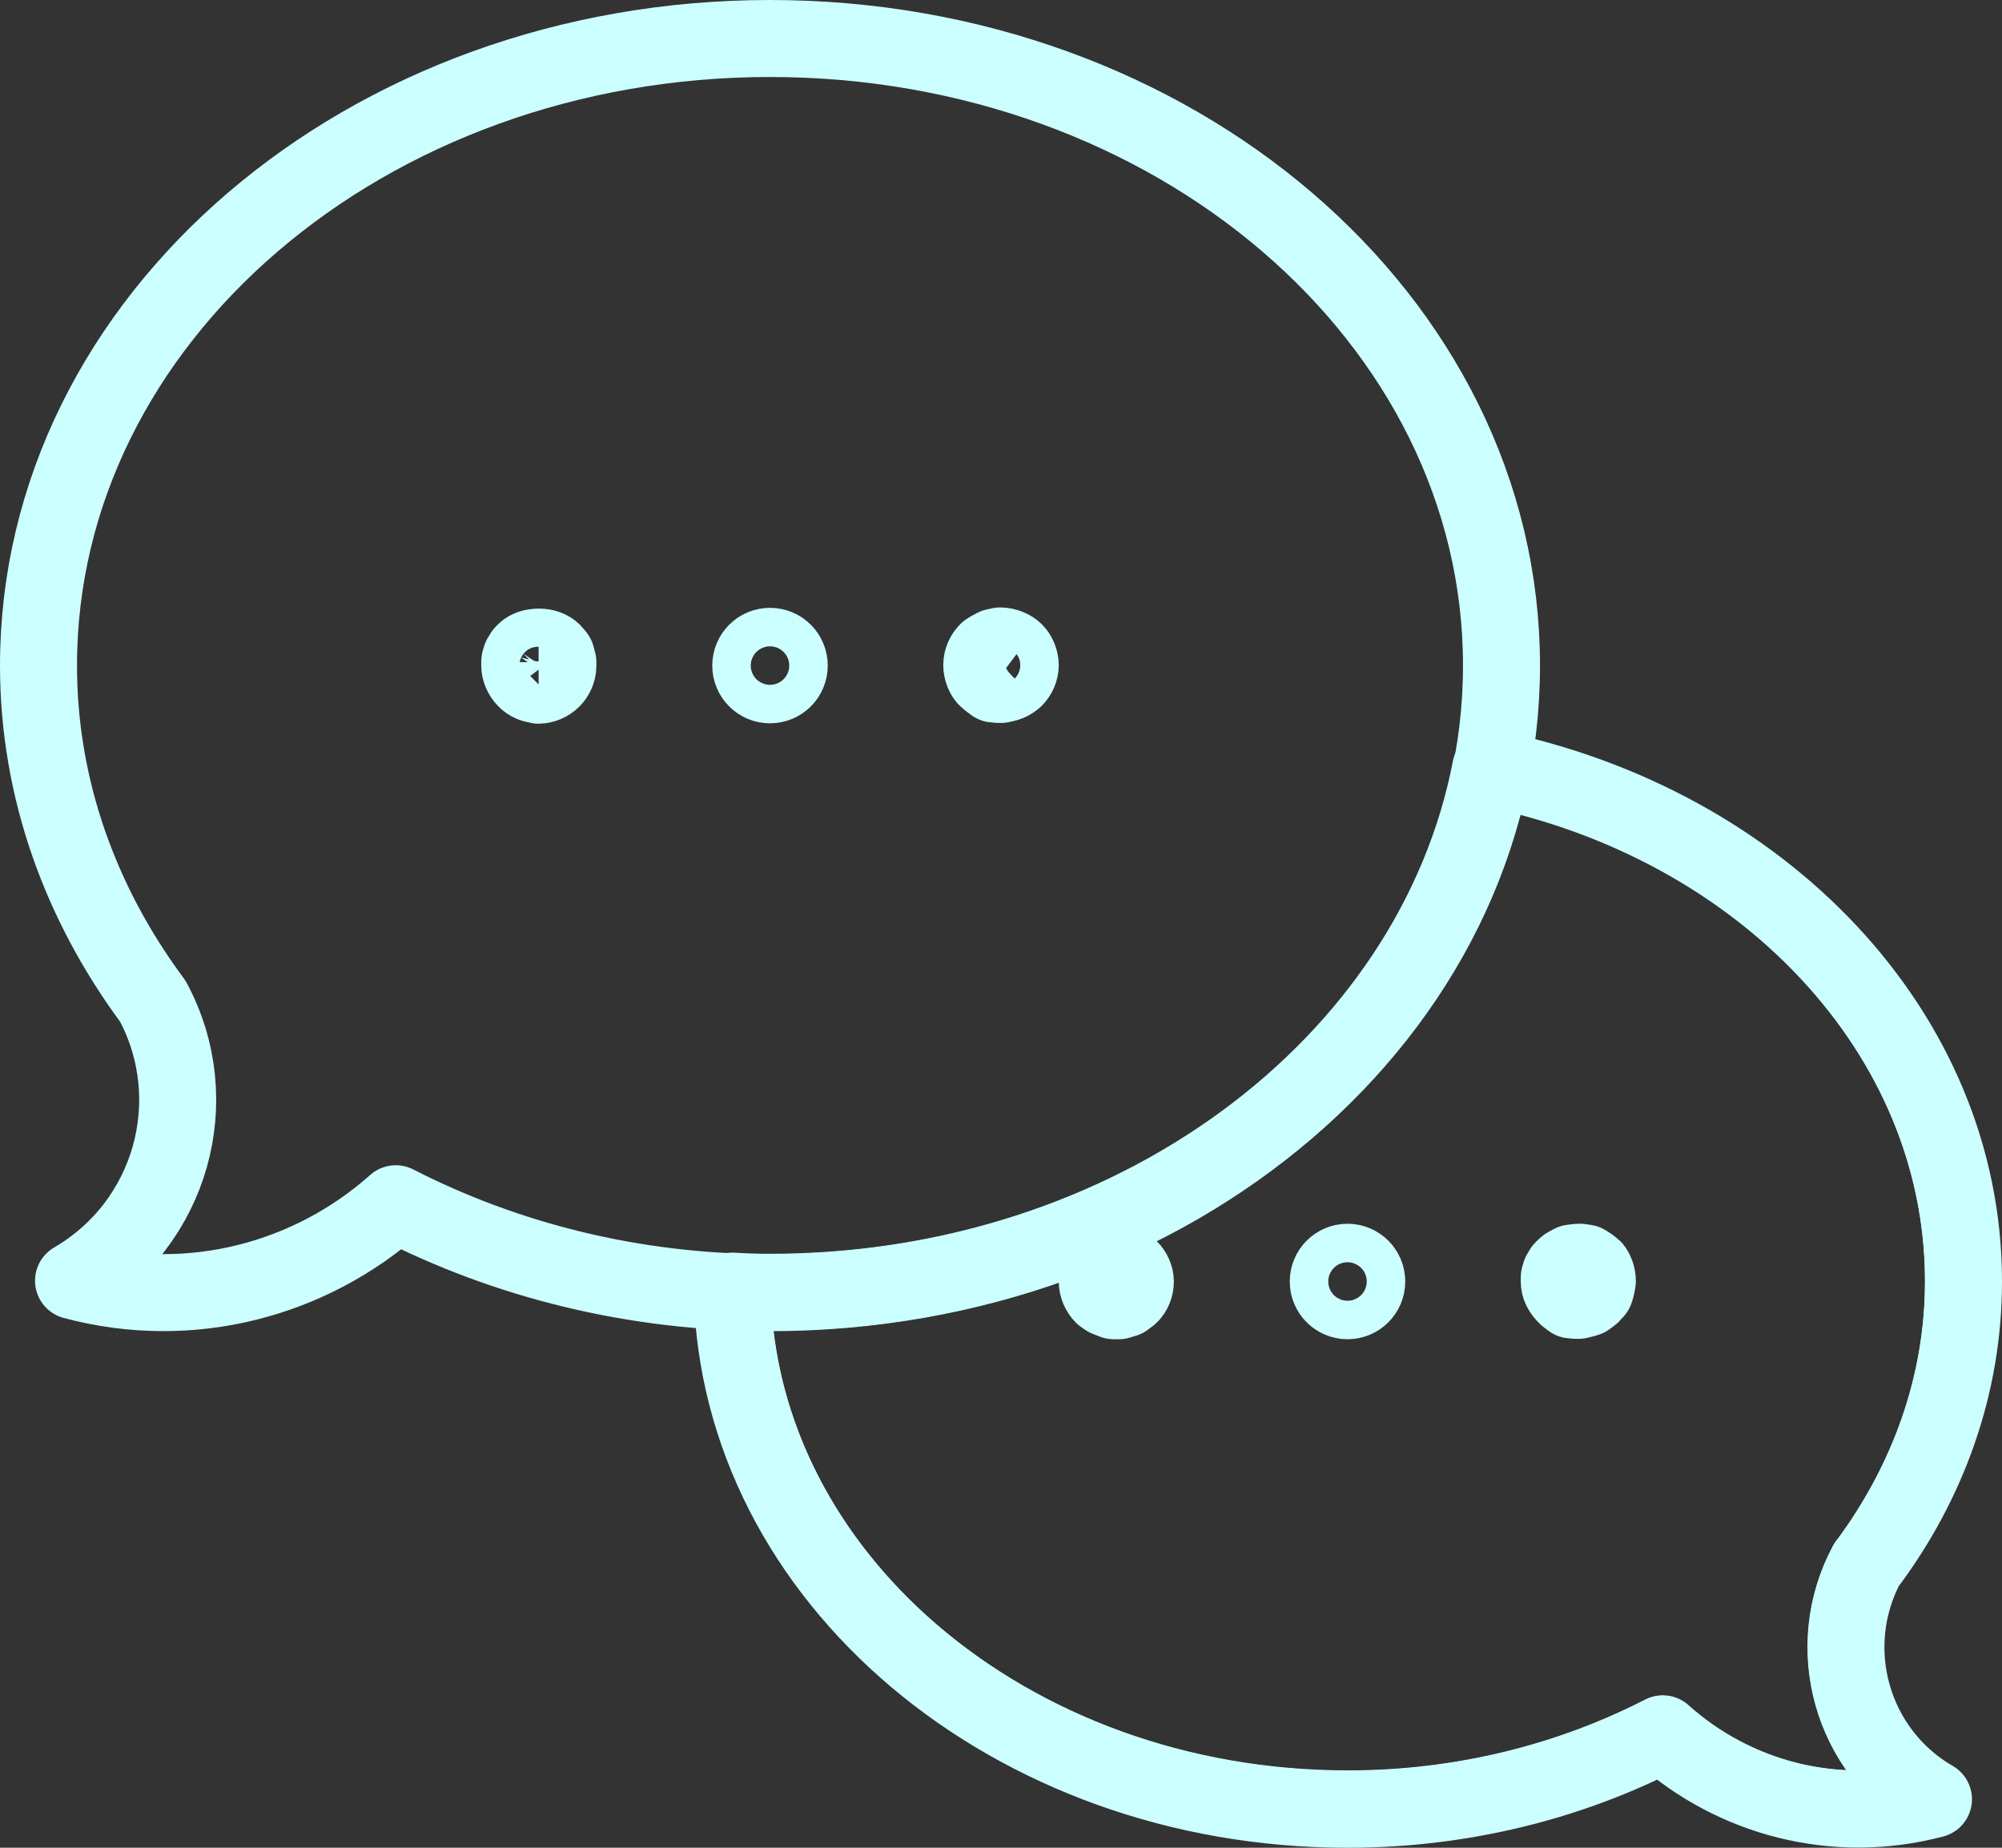 <?xml version="1.0" encoding="UTF-8"?><svg id="_圖層_1" xmlns="http://www.w3.org/2000/svg" xmlns:xlink="http://www.w3.org/1999/xlink" viewBox="0 0 52 48"><rect x="0" y="0" width="52" height="48" fill="#333333" stroke="none"/><defs><style>.cls-1{clip-path:url(#clippath);}.cls-2{fill:none;stroke:#cff;stroke-linecap:round;stroke-linejoin:round;stroke-width:2px;}</style><clipPath id="clippath"><path class="cls-2" d="m48.5,40.63c1.58-2.12,2.5-4.64,2.5-7.34,0-6.47-5.24-11.89-12.28-13.33-1.49,7.72-9.29,13.61-18.72,13.61-.33,0-.66-.01-.98-.03.16,7.45,7.25,13.46,15.98,13.46,2.99,0,5.79-.72,8.18-1.95,1.85,1.65,4.47,2.37,7.04,1.69-2.14-1.24-2.89-3.95-1.73-6.11Z"/></clipPath></defs><path class="cls-2" d="m20,1C9.51,1,1,8.29,1,17.29c0,3.21,1.1,6.2,2.97,8.72,1.38,2.57.48,5.78-2.06,7.26,3.06.82,6.17-.04,8.37-2,2.85,1.46,6.16,2.31,9.72,2.31,10.49,0,19-7.29,19-16.29S30.49,1,20,1Z"/><path class="cls-2" d="m14,17.79c-.13,0-.26-.05-.35-.15-.09-.09-.15-.23-.15-.35,0-.03,0-.07,0-.1,0-.03.02-.07.03-.11.02-.03.04-.07.06-.1,0,0,0,0,0,0s.03-.03.06-.06c.07-.07.2-.11.35-.11s.28.05.36.13c.03.03.06.07.09.11l.04.15s0,.07,0,.1c0,.13-.06.26-.15.35-.09.09-.23.15-.35.15Z"/><circle class="cls-2" cx="20" cy="17.29" r=".5"/><path class="cls-2" d="m26,17.78c-.06,0-.12,0-.18-.01l-.12-.09s-.06-.05-.09-.08c-.05-.06-.11-.19-.11-.32,0-.14.06-.27.15-.36,0,0,0,0,0,0,0,0,.03-.02.06-.04l.13-.07.14-.03c.14,0,.29.06.38.15.08.08.14.22.14.35,0,.13-.06.26-.15.35-.09.08-.22.14-.35.14Z"/><g class="cls-1"><path class="cls-2" d="m35,19.57c8.84,0,16,6.14,16,13.71,0,2.7-.93,5.22-2.5,7.34-1.16,2.16-.41,4.87,1.73,6.11-2.58.69-5.19-.03-7.04-1.69-2.4,1.23-5.19,1.95-8.18,1.95-8.84,0-16-6.14-16-13.71s7.16-13.71,16-13.71Z"/></g><path class="cls-2" d="m48.5,40.63c1.58-2.12,2.5-4.64,2.5-7.34,0-6.47-5.24-11.89-12.28-13.33-1.49,7.72-9.29,13.61-18.72,13.61-.33,0-.66-.01-.98-.03.16,7.45,7.25,13.46,15.98,13.46,2.99,0,5.79-.72,8.18-1.95,1.85,1.65,4.47,2.37,7.04,1.69-2.14-1.24-2.89-3.95-1.73-6.11Z"/><path class="cls-2" d="m41,33.78c-.06,0-.12,0-.18-.01l-.12-.09c-.14-.13-.2-.26-.2-.39,0-.03,0-.07,0-.1,0-.03.02-.07.03-.11.02-.03.04-.07.06-.1,0,0,0,0,0,0s.03-.03.06-.06c0,0,0,0,0,0,0,0,.03-.02.05-.04l.13-.07.16-.02h.05s.14.02.14.02l.11.07s.07.05.1.08c.04.05.1.18.1.32-.02.13-.04.2-.06.25,0-.01,0-.02,0-.02,0,0-.02.03-.04.06,0,0,0,0,0,0,0,0-.02.03-.05.06l-.12.09c-.11.04-.17.05-.23.05Z"/><circle class="cls-2" cx="35" cy="33.29" r=".5"/><path class="cls-2" d="m29,33.79s-.07,0-.07,0l-.18-.07-.1-.07c-.09-.09-.15-.23-.15-.36.01-.1.03-.16.04-.2.01-.03.03-.05.04-.08,0,0,.01-.02.03-.03l.09-.08.13-.07.14-.03c.14,0,.28.06.37.15.09.09.15.22.15.34,0,.13-.05.27-.15.36l-.12.09-.16.05h-.07Z"/></svg>